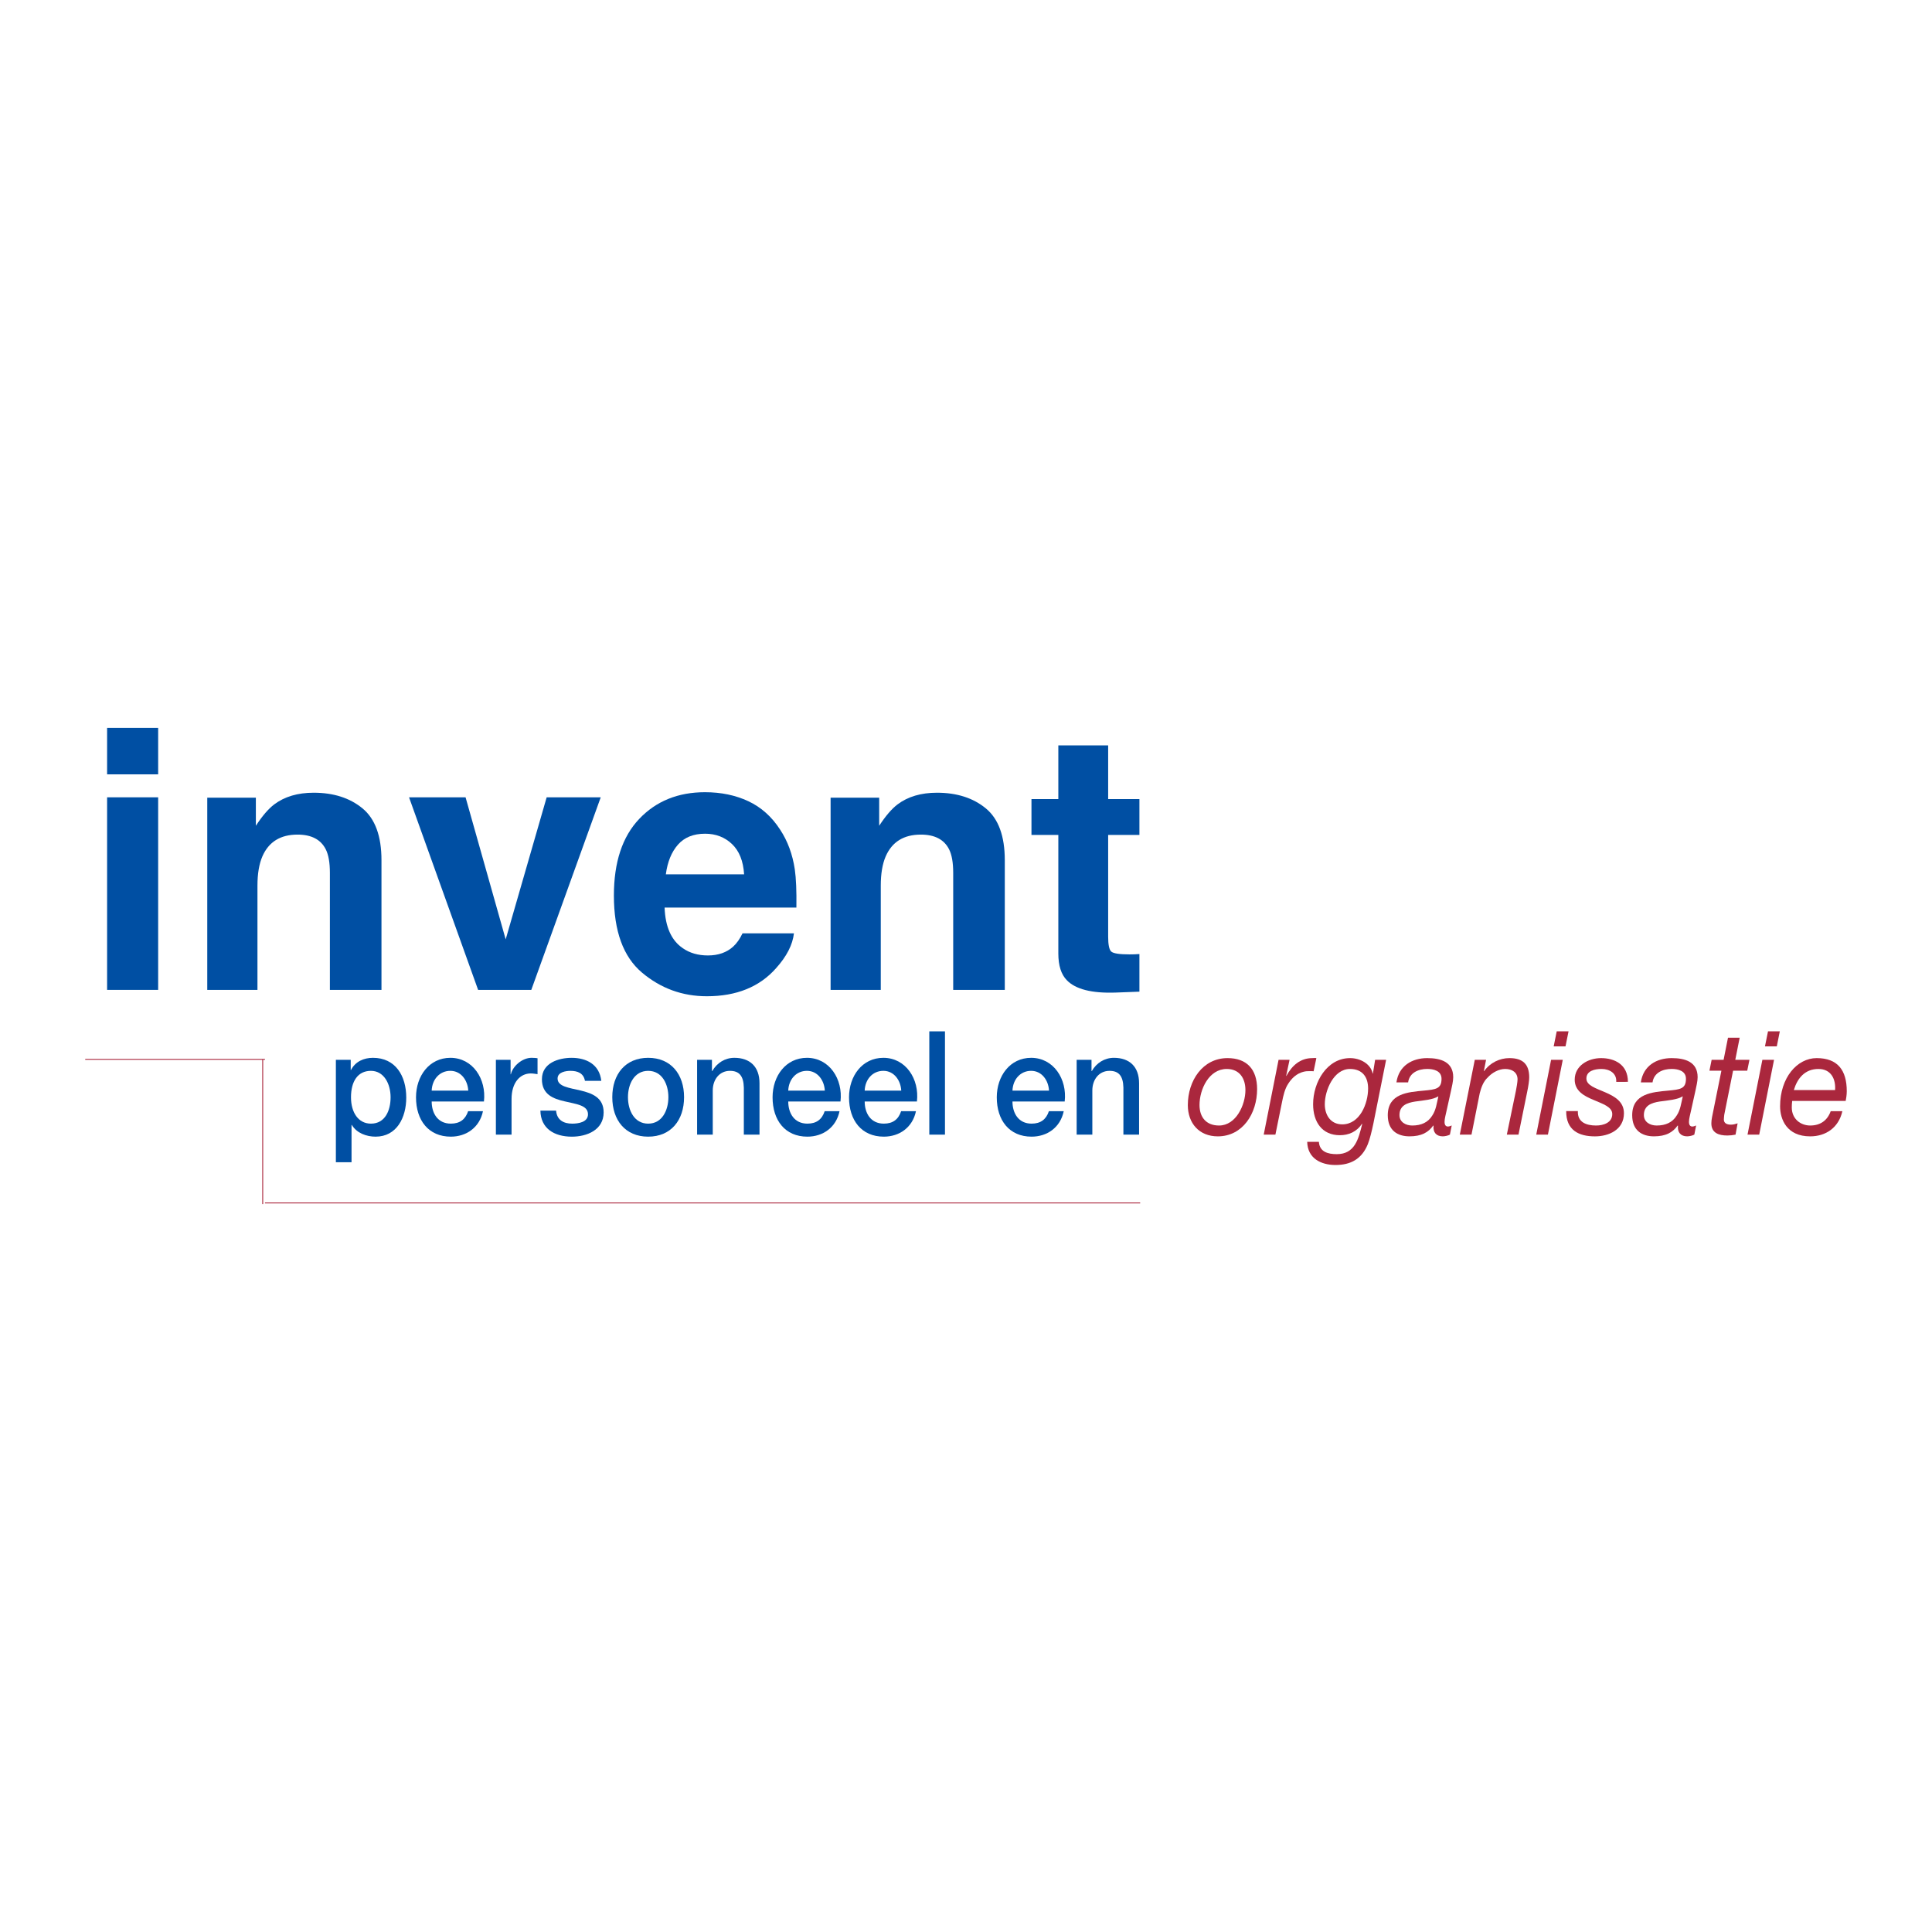 <?xml version="1.0" encoding="utf-8"?>
<!-- Generator: Adobe Illustrator 13.0.0, SVG Export Plug-In . SVG Version: 6.00 Build 14948)  -->
<!DOCTYPE svg PUBLIC "-//W3C//DTD SVG 1.0//EN" "http://www.w3.org/TR/2001/REC-SVG-20010904/DTD/svg10.dtd">
<svg version="1.0" id="Layer_1" xmlns="http://www.w3.org/2000/svg" xmlns:xlink="http://www.w3.org/1999/xlink" x="0px" y="0px"
	 width="192.756px" height="192.756px" viewBox="0 0 192.756 192.756" enable-background="new 0 0 192.756 192.756"
	 xml:space="preserve">
<g>
	<polygon fill-rule="evenodd" clip-rule="evenodd" fill="#FFFFFF" points="0,0 192.756,0 192.756,192.756 0,192.756 0,0 	"/>
	<path fill-rule="evenodd" clip-rule="evenodd" fill="#004FA3" d="M15.779,72.622v4.635h-5.094v-4.635H15.779L15.779,72.622z
		 M10.685,98.762V79.548h5.094v19.213H10.685L10.685,98.762z"/>
	<path fill-rule="evenodd" clip-rule="evenodd" fill="#004FA3" d="M31.291,79.09c1.986,0,3.61,0.52,4.874,1.56
		c1.263,1.04,1.895,2.765,1.895,5.173v12.938h-5.147V87.075c0-1.01-0.136-1.786-0.406-2.327c-0.494-0.987-1.434-1.48-2.82-1.48
		c-1.705,0-2.873,0.722-3.507,2.168c-0.33,0.764-0.494,1.74-0.494,2.926v10.399h-5.007V79.584h4.848v2.803
		c0.646-0.987,1.256-1.698,1.833-2.133C28.394,79.478,29.704,79.09,31.291,79.09L31.291,79.09z"/>
	<polygon fill-rule="evenodd" clip-rule="evenodd" fill="#004FA3" points="50.452,93.721 54.541,79.548 59.935,79.548 
		53.007,98.762 47.702,98.762 40.81,79.548 46.45,79.548 50.452,93.721 	"/>
	<path fill-rule="evenodd" clip-rule="evenodd" fill="#004FA3" d="M73.032,84.211c0.723,0.688,1.125,1.696,1.208,3.023h-7.809
		c0.164-1.245,0.567-2.232,1.208-2.961c0.64-0.728,1.542-1.093,2.706-1.093C71.413,83.18,72.309,83.523,73.032,84.211L73.032,84.211
		z M63.778,81.699c-1.687,1.775-2.53,4.325-2.53,7.65c0,3.549,0.934,6.111,2.802,7.686c1.869,1.574,4.025,2.361,6.47,2.361
		c2.961,0,5.264-0.934,6.91-2.802c1.057-1.175,1.651-2.332,1.781-3.473h-5.13c-0.271,0.564-0.582,1.005-0.934,1.323
		c-0.647,0.587-1.487,0.881-2.521,0.881c-0.975,0-1.81-0.24-2.503-0.723c-1.14-0.775-1.745-2.127-1.816-4.054h13.15
		c0.023-1.657-0.03-2.926-0.159-3.807c-0.224-1.504-0.711-2.826-1.463-3.966c-0.834-1.292-1.893-2.239-3.173-2.838
		c-1.282-0.599-2.721-0.898-4.319-0.898C67.652,79.038,65.463,79.925,63.778,81.699L63.778,81.699z"/>
	<path fill-rule="evenodd" clip-rule="evenodd" fill="#004FA3" d="M93.479,79.09c1.985,0,3.61,0.52,4.874,1.56
		c1.264,1.04,1.895,2.765,1.895,5.173v12.938h-5.147V87.075c0-1.01-0.136-1.786-0.405-2.327c-0.494-0.987-1.434-1.48-2.82-1.48
		c-1.705,0-2.874,0.722-3.508,2.168c-0.33,0.764-0.493,1.74-0.493,2.926v10.399h-5.006V79.584h4.847v2.803
		c0.646-0.987,1.257-1.698,1.833-2.133C90.582,79.478,91.893,79.09,93.479,79.09L93.479,79.09z"/>
	<path fill-rule="evenodd" clip-rule="evenodd" fill="#004FA3" d="M105.59,83.303h-2.68v-3.578h2.68v-5.358h4.971v5.358h3.119v3.578
		h-3.119v10.154c0,0.788,0.1,1.278,0.299,1.472s0.811,0.291,1.834,0.291c0.152,0,0.312-0.002,0.484-0.008
		c0.17-0.005,0.338-0.015,0.502-0.027v3.754l-2.379,0.09c-2.375,0.082-3.996-0.33-4.865-1.234c-0.564-0.576-0.846-1.463-0.846-2.662
		V83.303L105.59,83.303z"/>
	<path fill-rule="evenodd" clip-rule="evenodd" fill="#004FA3" d="M33.51,105.74h1.481v1.012h0.028
		c0.438-0.852,1.289-1.213,2.194-1.213c2.236,0,3.319,1.789,3.319,3.969c0,2.006-0.96,3.896-3.059,3.896
		c-0.905,0-1.879-0.346-2.373-1.17h-0.027v3.725H33.51V105.74L33.51,105.74L33.51,105.74z M37.008,106.838
		c-1.317,0-1.989,1.053-1.989,2.641c0,1.502,0.727,2.627,1.989,2.627c1.426,0,1.961-1.328,1.961-2.627
		C38.969,108.123,38.298,106.838,37.008,106.838L37.008,106.838z"/>
	<path fill-rule="evenodd" clip-rule="evenodd" fill="#004FA3" d="M43.069,109.898c0,1.168,0.604,2.207,1.907,2.207
		c0.905,0,1.454-0.418,1.729-1.24h1.481c-0.343,1.631-1.66,2.539-3.209,2.539c-2.222,0-3.471-1.631-3.471-3.926
		c0-2.121,1.317-3.939,3.43-3.939c2.235,0,3.607,2.121,3.347,4.359H43.069L43.069,109.898L43.069,109.898z M46.718,108.814
		c-0.055-1.039-0.728-1.977-1.783-1.977c-1.084,0-1.824,0.865-1.866,1.977H46.718L46.718,108.814z"/>
	<path fill-rule="evenodd" clip-rule="evenodd" fill="#004FA3" d="M49.475,105.74h1.467v1.443h0.027
		c0.178-0.793,1.111-1.645,2.071-1.645c0.356,0,0.453,0.029,0.59,0.043v1.588c-0.219-0.029-0.453-0.072-0.672-0.072
		c-1.069,0-1.92,0.91-1.92,2.555v3.551h-1.563V105.74L49.475,105.74z"/>
	<path fill-rule="evenodd" clip-rule="evenodd" fill="#004FA3" d="M55.48,110.807c0.083,0.953,0.768,1.299,1.605,1.299
		c0.589,0,1.618-0.129,1.577-0.98c-0.041-0.867-1.18-0.967-2.318-1.242c-1.153-0.26-2.277-0.693-2.277-2.207
		c0-1.631,1.673-2.137,2.962-2.137c1.454,0,2.771,0.635,2.963,2.295h-1.632c-0.137-0.779-0.755-0.996-1.44-0.996
		c-0.453,0-1.29,0.115-1.29,0.766c0,0.807,1.152,0.924,2.304,1.197c1.139,0.273,2.291,0.707,2.291,2.18
		c0,1.775-1.701,2.424-3.168,2.424c-1.784,0-3.114-0.836-3.141-2.598H55.48L55.48,110.807z"/>
	<path fill-rule="evenodd" clip-rule="evenodd" fill="#004FA3" d="M61.088,109.465c0-2.281,1.303-3.926,3.58-3.926
		s3.581,1.645,3.581,3.926c0,2.295-1.304,3.939-3.581,3.939S61.088,111.76,61.088,109.465L61.088,109.465L61.088,109.465z
		 M66.685,109.465c0-1.285-0.617-2.627-2.016-2.627c-1.399,0-2.017,1.342-2.017,2.627c0,1.299,0.618,2.641,2.017,2.641
		C66.068,112.105,66.685,110.764,66.685,109.465L66.685,109.465z"/>
	<path fill-rule="evenodd" clip-rule="evenodd" fill="#004FA3" d="M69.55,105.74h1.481v1.098l0.027,0.029
		c0.466-0.822,1.275-1.328,2.208-1.328c1.536,0,2.51,0.865,2.51,2.539v5.125h-1.564v-4.691c-0.027-1.17-0.466-1.674-1.385-1.674
		c-1.042,0-1.715,0.865-1.715,1.963v4.402H69.55V105.74L69.55,105.74z"/>
	<path fill-rule="evenodd" clip-rule="evenodd" fill="#004FA3" d="M78.644,109.898c0,1.168,0.604,2.207,1.907,2.207
		c0.905,0,1.454-0.418,1.728-1.24h1.481c-0.343,1.631-1.66,2.539-3.209,2.539c-2.222,0-3.471-1.631-3.471-3.926
		c0-2.121,1.317-3.939,3.43-3.939c2.236,0,3.607,2.121,3.346,4.359H78.644L78.644,109.898L78.644,109.898z M82.292,108.814
		c-0.055-1.039-0.727-1.977-1.783-1.977c-1.083,0-1.824,0.865-1.866,1.977H82.292L82.292,108.814z"/>
	<path fill-rule="evenodd" clip-rule="evenodd" fill="#004FA3" d="M86.27,109.898c0,1.168,0.604,2.207,1.907,2.207
		c0.906,0,1.454-0.418,1.728-1.24h1.481c-0.343,1.631-1.66,2.539-3.209,2.539c-2.222,0-3.47-1.631-3.47-3.926
		c0-2.121,1.317-3.939,3.429-3.939c2.235,0,3.607,2.121,3.346,4.359H86.27L86.27,109.898L86.27,109.898z M89.918,108.814
		c-0.054-1.039-0.727-1.977-1.783-1.977c-1.084,0-1.825,0.865-1.866,1.977H89.918L89.918,108.814z"/>
	<polygon fill-rule="evenodd" clip-rule="evenodd" fill="#004FA3" points="92.717,102.898 94.28,102.898 94.28,113.203 
		92.717,113.203 92.717,102.898 	"/>
	<path fill-rule="evenodd" clip-rule="evenodd" fill="#004FA3" d="M101.014,109.898c0,1.168,0.602,2.207,1.906,2.207
		c0.906,0,1.453-0.418,1.729-1.24h1.48c-0.342,1.631-1.658,2.539-3.209,2.539c-2.223,0-3.471-1.631-3.471-3.926
		c0-2.121,1.316-3.939,3.43-3.939c2.234,0,3.607,2.121,3.346,4.359H101.014L101.014,109.898L101.014,109.898z M104.66,108.814
		c-0.053-1.039-0.725-1.977-1.781-1.977c-1.084,0-1.824,0.865-1.865,1.977H104.66L104.66,108.814z"/>
	<path fill-rule="evenodd" clip-rule="evenodd" fill="#004FA3" d="M107.418,105.74h1.482v1.098l0.027,0.029
		c0.465-0.822,1.275-1.328,2.207-1.328c1.537,0,2.512,0.865,2.512,2.539v5.125h-1.564v-4.691c-0.027-1.17-0.467-1.674-1.385-1.674
		c-1.043,0-1.715,0.865-1.715,1.963v4.402h-1.564V105.74L107.418,105.74z"/>
	<path fill-rule="evenodd" clip-rule="evenodd" fill="#AA273D" d="M122.473,105.568c1.895,0,2.949,1.096,2.949,3.088
		c0,2.439-1.439,4.719-3.922,4.719c-1.865,0-2.99-1.312-2.99-3.117C118.51,107.82,119.99,105.568,122.473,105.568L122.473,105.568
		L122.473,105.568z M121.623,112.293c1.701,0,2.633-2.064,2.633-3.535c0-1.17-0.59-2.107-1.865-2.107
		c-1.783,0-2.715,2.049-2.715,3.594C119.676,111.471,120.348,112.293,121.623,112.293L121.623,112.293z"/>
	<path fill-rule="evenodd" clip-rule="evenodd" fill="#AA273D" d="M127.562,105.74h1.098l-0.342,1.602h0.027
		c0.547-1.023,1.383-1.773,2.578-1.773c0.137,0,0.273-0.029,0.41,0l-0.273,1.312c-0.109-0.014-0.234-0.014-0.344-0.014
		c-0.287,0-0.424,0-0.699,0.072c-0.645,0.172-1.139,0.619-1.508,1.211c-0.316,0.477-0.48,1.184-0.59,1.748l-0.672,3.305h-1.166
		L127.562,105.74L127.562,105.74z"/>
	<path fill-rule="evenodd" clip-rule="evenodd" fill="#AA273D" d="M137.018,112.119c-0.164,0.766-0.342,1.516-0.549,2.035
		c-0.604,1.486-1.713,2.078-3.223,2.078c-1.439,0-2.785-0.648-2.826-2.309h1.166c0.068,0.996,0.893,1.227,1.783,1.227
		c1.811,0,2.166-1.516,2.537-3.002l-0.027-0.029c-0.508,0.795-1.316,1.141-2.207,1.141c-1.756,0-2.662-1.312-2.662-3.088
		c0-2.209,1.385-4.604,3.689-4.604c1.029,0,2.045,0.576,2.25,1.516v0.027h0.027l0.221-1.371h1.096L137.018,112.119L137.018,112.119
		L137.018,112.119z M133.918,112.178c1.756,0,2.578-2.078,2.578-3.58c0-1.168-0.59-1.947-1.811-1.947c-1.633,0-2.51,2.15-2.51,3.521
		C132.176,111.24,132.752,112.178,133.918,112.178L133.918,112.178z"/>
	<path fill-rule="evenodd" clip-rule="evenodd" fill="#AA273D" d="M139.322,107.992c0.234-1.658,1.564-2.424,3.072-2.424
		c1.373,0,2.594,0.389,2.594,1.904c0,0.418-0.139,0.953-0.221,1.357l-0.453,2.035c-0.055,0.303-0.191,0.721-0.191,1.066
		c0,0.348,0.15,0.463,0.344,0.463c0.109,0,0.26-0.059,0.371-0.102l-0.18,0.91c-0.178,0.102-0.508,0.172-0.713,0.172
		c-0.645,0-0.988-0.402-0.92-1.053l-0.027-0.029c-0.494,0.693-1.18,1.082-2.373,1.082c-1.18,0-2.166-0.576-2.166-2.107
		c0-2.164,2.016-2.309,3.58-2.453c1.234-0.115,1.783-0.188,1.783-1.184c0-0.807-0.811-0.98-1.428-0.98
		c-0.891,0-1.77,0.375-1.906,1.342H139.322L139.322,107.992L139.322,107.992z M140.9,112.293c0.906,0,1.576-0.316,1.988-0.98
		c0.385-0.564,0.453-1.227,0.617-1.92h-0.027c-0.506,0.316-1.428,0.391-2.277,0.506c-0.836,0.129-1.576,0.404-1.576,1.355
		C139.625,111.947,140.242,112.293,140.9,112.293L140.9,112.293z"/>
	<path fill-rule="evenodd" clip-rule="evenodd" fill="#AA273D" d="M147.139,105.74h1.125l-0.219,1.127h0.027
		c0.59-0.838,1.549-1.299,2.523-1.299c1.33,0,1.975,0.605,1.975,1.92c0,0.316-0.082,0.879-0.205,1.457l-0.865,4.258h-1.164
		l0.904-4.359c0.055-0.273,0.166-0.895,0.166-1.154c0-0.707-0.551-1.039-1.236-1.039c-0.645,0-1.316,0.375-1.756,0.865
		c-0.41,0.375-0.631,0.967-0.781,1.559l-0.822,4.129h-1.166L147.139,105.74L147.139,105.74z"/>
	<path fill-rule="evenodd" clip-rule="evenodd" fill="#AA273D" d="M154.752,105.74h1.166l-1.482,7.463h-1.164L154.752,105.74
		L154.752,105.74L154.752,105.74z M156.191,104.398h-1.18l0.303-1.5h1.18L156.191,104.398L156.191,104.398z"/>
	<path fill-rule="evenodd" clip-rule="evenodd" fill="#AA273D" d="M161.252,107.936c0.057-0.852-0.658-1.285-1.467-1.285
		c-0.713,0-1.51,0.201-1.51,0.953c0,0.691,0.934,0.967,1.867,1.371c0.932,0.404,1.879,0.924,1.879,2.092
		c0,1.66-1.523,2.309-2.895,2.309c-1.619,0-2.881-0.619-2.867-2.525h1.166c-0.055,1.111,0.836,1.443,1.811,1.443
		c0.754,0,1.619-0.289,1.619-1.141c0-0.721-0.934-1.01-1.867-1.414c-0.945-0.389-1.879-0.895-1.879-2.02
		c0-1.385,1.318-2.15,2.635-2.15s2.674,0.619,2.674,2.367H161.252L161.252,107.936z"/>
	<path fill-rule="evenodd" clip-rule="evenodd" fill="#AA273D" d="M163.707,107.992c0.234-1.658,1.564-2.424,3.072-2.424
		c1.373,0,2.594,0.389,2.594,1.904c0,0.418-0.139,0.953-0.221,1.357l-0.451,2.035c-0.055,0.303-0.193,0.721-0.193,1.066
		c0,0.348,0.152,0.463,0.344,0.463c0.109,0,0.26-0.059,0.369-0.102l-0.178,0.91c-0.178,0.102-0.508,0.172-0.713,0.172
		c-0.645,0-0.986-0.402-0.918-1.053l-0.029-0.029c-0.492,0.693-1.178,1.082-2.371,1.082c-1.18,0-2.168-0.576-2.168-2.107
		c0-2.164,2.018-2.309,3.58-2.453c1.234-0.115,1.783-0.188,1.783-1.184c0-0.807-0.811-0.98-1.428-0.98
		c-0.891,0-1.768,0.375-1.906,1.342H163.707L163.707,107.992L163.707,107.992z M165.285,112.293c0.904,0,1.578-0.316,1.988-0.98
		c0.385-0.564,0.453-1.227,0.617-1.92h-0.027c-0.506,0.316-1.426,0.391-2.275,0.506c-0.838,0.129-1.578,0.404-1.578,1.355
		C164.01,111.947,164.627,112.293,165.285,112.293L165.285,112.293z"/>
	<path fill-rule="evenodd" clip-rule="evenodd" fill="#AA273D" d="M173.129,105.74h1.414l-0.221,1.084h-1.412l-0.879,4.387
		c-0.014,0.174-0.041,0.316-0.041,0.49c0,0.391,0.344,0.506,0.701,0.506c0.232,0,0.451-0.059,0.67-0.131l-0.205,1.127
		c-0.273,0.057-0.547,0.086-0.822,0.086c-0.865,0-1.592-0.26-1.592-1.213c0-0.217,0.027-0.389,0.068-0.619l0.934-4.633h-1.193
		l0.219-1.084h1.193l0.439-2.207h1.166L173.129,105.74L173.129,105.74z"/>
	<path fill-rule="evenodd" clip-rule="evenodd" fill="#AA273D" d="M175.832,105.74h1.164l-1.48,7.463h-1.166L175.832,105.74
		L175.832,105.74z M177.271,104.398h-1.18l0.303-1.5h1.178L177.271,104.398L177.271,104.398z"/>
	<path fill-rule="evenodd" clip-rule="evenodd" fill="#AA273D" d="M178.807,109.84c-0.027,0.217-0.041,0.434-0.041,0.65
		c0,1.154,0.891,1.803,1.838,1.803c1.016,0,1.715-0.506,2.045-1.428h1.164c-0.369,1.645-1.658,2.51-3.209,2.51
		c-2.344,0-3.004-1.703-3.004-3.002c0-2.857,1.701-4.805,3.648-4.805c2.086,0,3.004,1.197,3.004,3.305
		c0,0.389-0.068,0.766-0.109,0.967H178.807L178.807,109.84L178.807,109.84z M183.086,108.758c0.082-1.055-0.371-2.107-1.66-2.107
		c-1.371,0-2.111,0.953-2.455,2.107H183.086L183.086,108.758z"/>
	<path fill="none" stroke="#AA273D" stroke-width="0.09" stroke-miterlimit="2.613" d="M8.504,105.693h17.933 M26.211,105.693
		v14.441 M26.437,120.016h87.319"/>
</g>
</svg>

